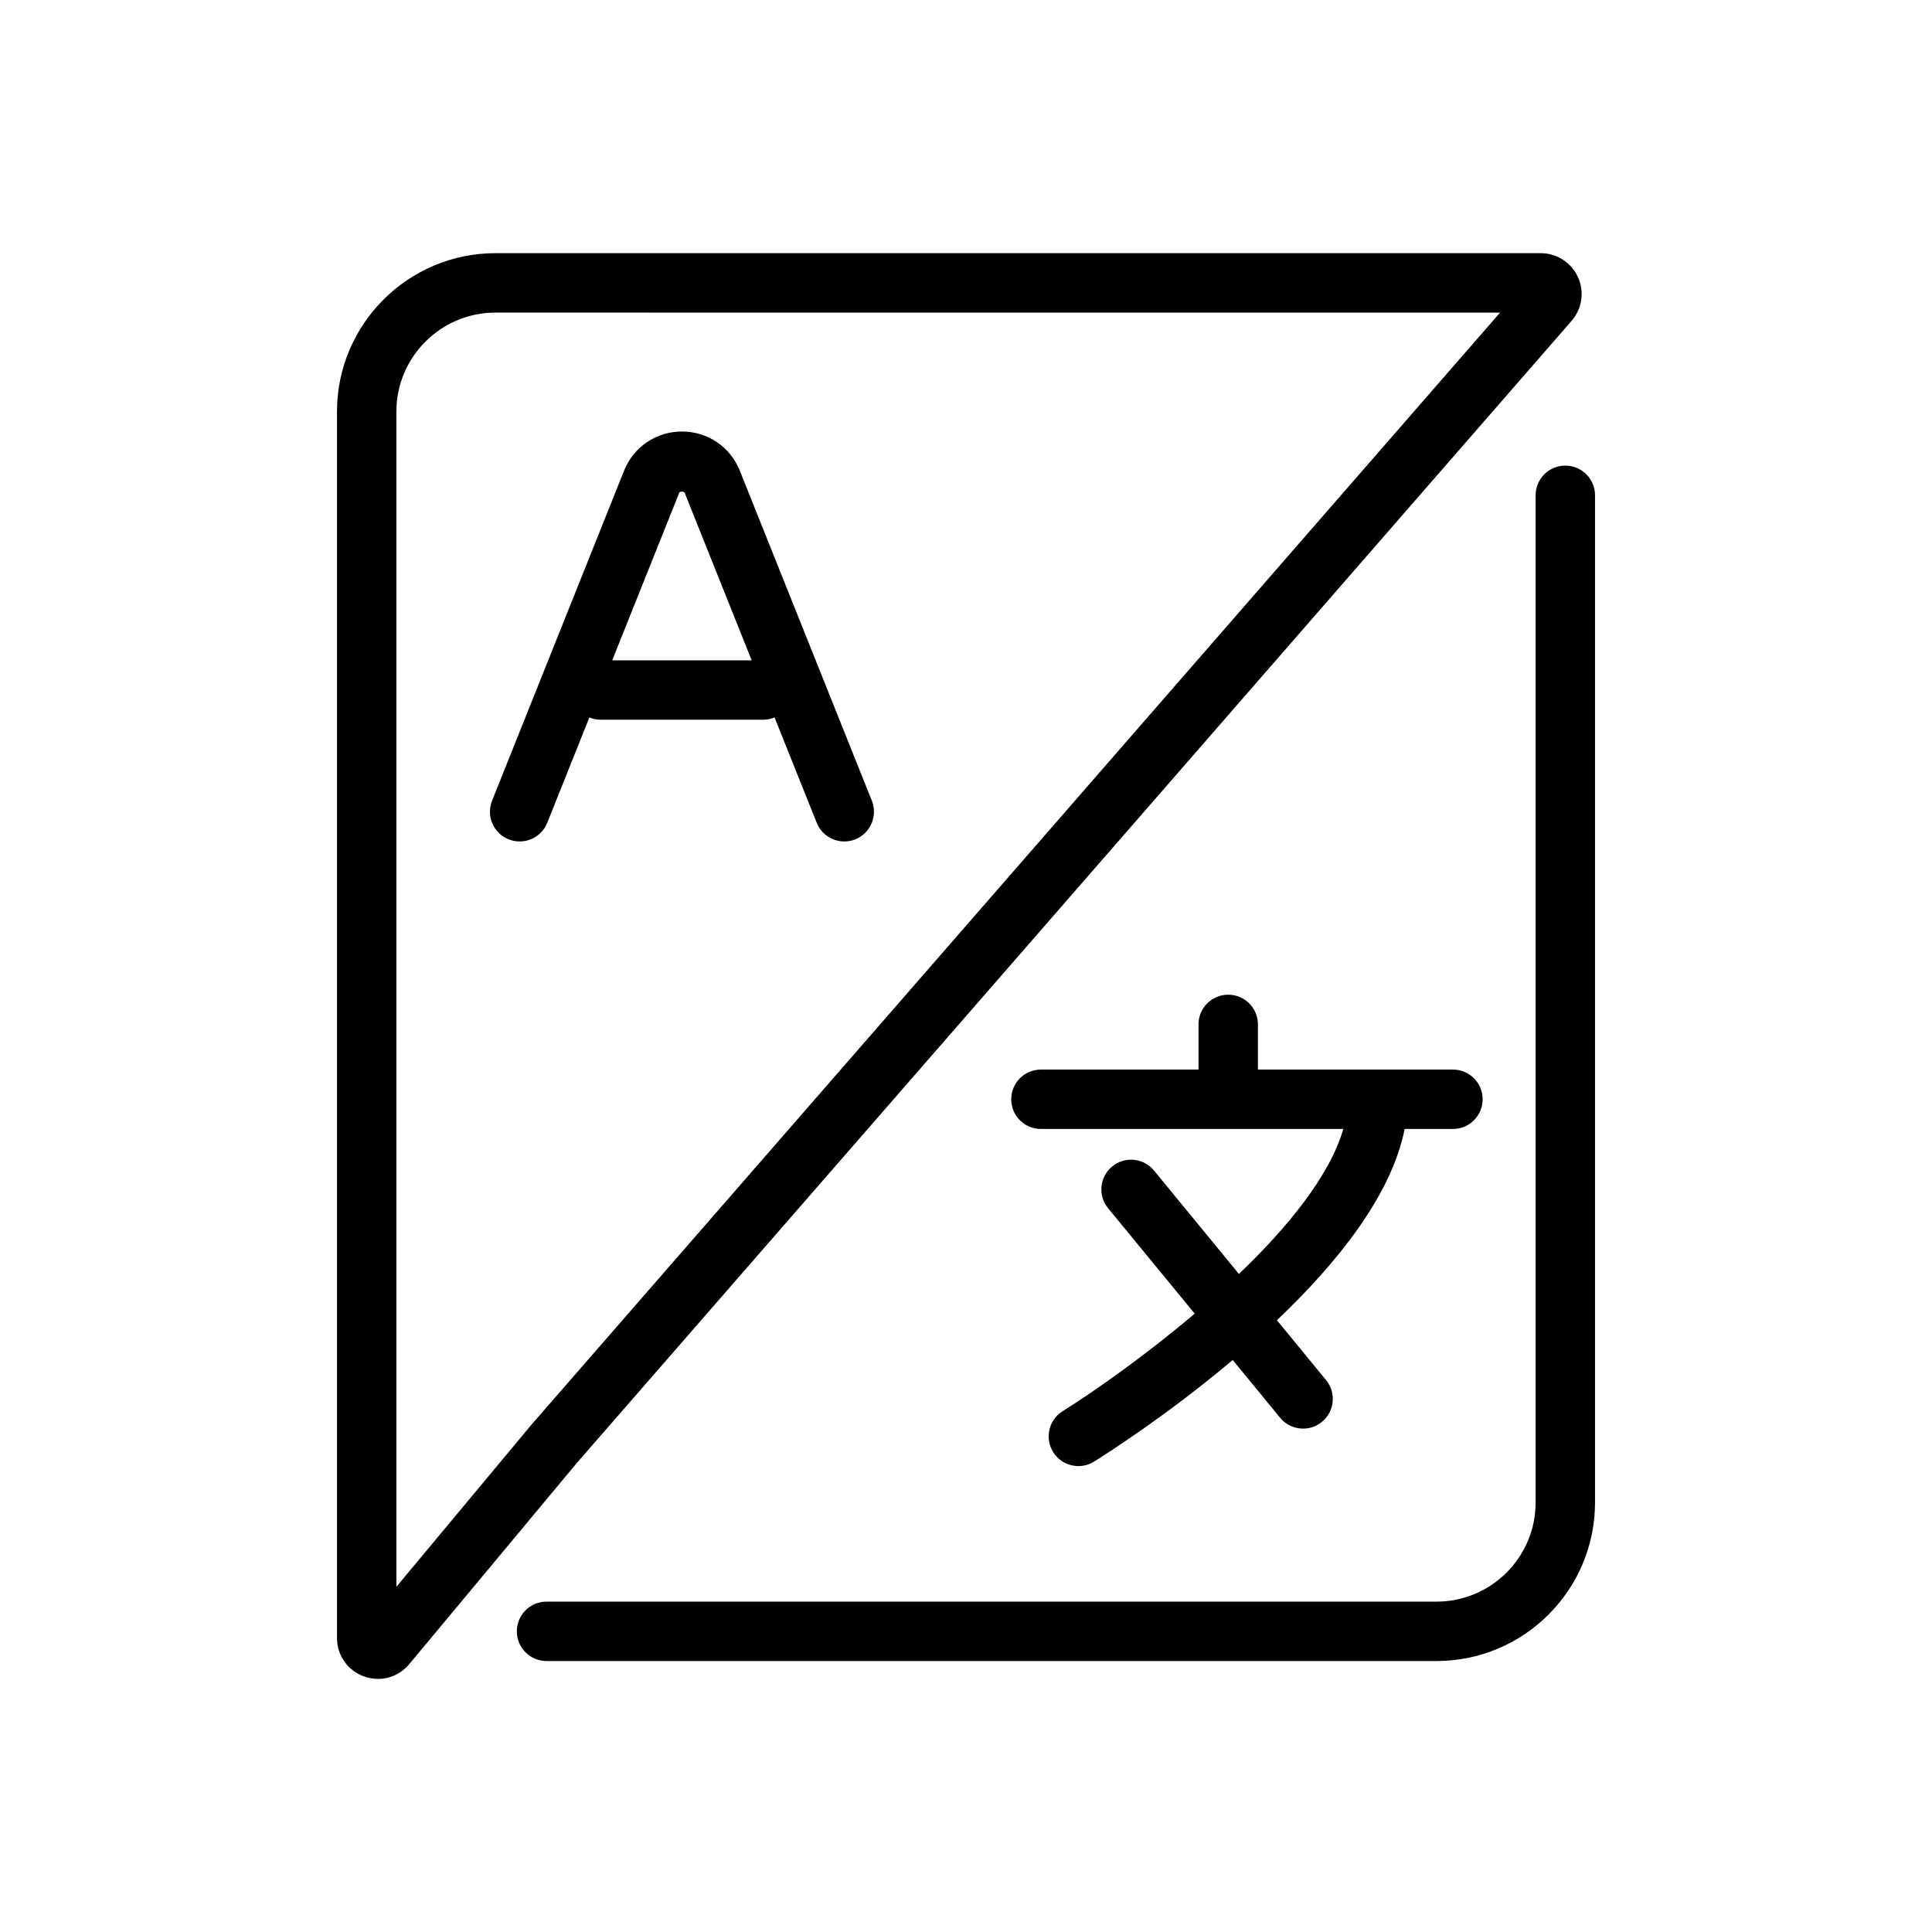 <?xml version="1.0" encoding="UTF-8"?>
<!-- Uploaded to: ICON Repo, www.svgrepo.com, Generator: ICON Repo Mixer Tools -->
<svg fill="#000000" width="800px" height="800px" version="1.1" viewBox="144 144 512 512" xmlns="http://www.w3.org/2000/svg">
 <g>
  <path d="m375.05 356.2-34.992-87.465c-2.519-6.312-8.543-10.383-15.336-10.383-6.793 0-12.816 4.078-15.336 10.383l-34.984 87.465c-1.613 4.039 0.355 8.621 4.394 10.234 4.008 1.605 8.621-0.348 10.234-4.394l11.164-27.914c0.93 0.387 1.953 0.613 3.023 0.613h43.02c1.078 0 2.094-0.219 3.031-0.613l11.172 27.914c1.227 3.086 4.188 4.953 7.312 4.953 0.977 0 1.969-0.172 2.922-0.559 4.023-1.613 5.988-6.195 4.375-10.234zm-68.809-37.203 17.766-44.422c0.156-0.387 1.273-0.387 1.434 0l17.766 44.422z"/>
  <path d="m529.04 427.45h-51.68v-11.973c0-4.352-3.519-7.871-7.871-7.871s-7.871 3.519-7.871 7.871v11.973h-41.762c-4.352 0-7.871 3.519-7.871 7.871 0 4.352 3.519 7.871 7.871 7.871h80.137c-3.582 12.344-14.641 25.969-27.664 38.422l-22.508-27.41c-2.754-3.344-7.707-3.856-11.074-1.086-3.363 2.762-3.84 7.715-1.086 11.074l22.945 27.938c-13.289 11.258-26.734 20.672-35 25.852-3.684 2.305-4.801 7.156-2.496 10.848 1.488 2.394 4.062 3.699 6.684 3.699 1.426 0 2.867-0.387 4.164-1.195 3.676-2.297 19.711-12.562 36.723-26.922l12.57 15.312c1.551 1.891 3.809 2.875 6.086 2.875 1.754 0 3.519-0.582 4.992-1.793 3.363-2.762 3.84-7.715 1.086-11.074l-13.02-15.855c15.902-15.121 30.363-33.055 33.852-50.688h12.793c4.352 0 7.871-3.519 7.871-7.871 0.004-4.356-3.516-7.867-7.871-7.867z"/>
  <path d="m244.19 588.92c-1.242 0-2.512-0.211-3.746-0.66-4.336-1.574-7.141-5.574-7.141-10.188v-324.99c0-23.152 18.844-41.988 41.996-41.988h277.02c4.234 0 8.102 2.488 9.855 6.344 1.754 3.856 1.094 8.406-1.691 11.602l-263.69 302.75-44.336 53.215c-2.125 2.543-5.141 3.918-8.273 3.918zm31.109-362.08c-14.477 0-26.254 11.777-26.254 26.246v311.43l35.824-42.996 256.66-294.67z"/>
  <path d="m524.7 584.19h-235.86c-4.352 0-7.871-3.519-7.871-7.871 0-4.352 3.519-7.871 7.871-7.871h235.86c14.477 0 26.254-11.777 26.254-26.254v-266.93c0-4.352 3.519-7.871 7.871-7.871 4.352 0 7.871 3.519 7.871 7.871v266.93c0 23.16-18.844 41.996-41.996 41.996z"/>
 </g>
</svg>